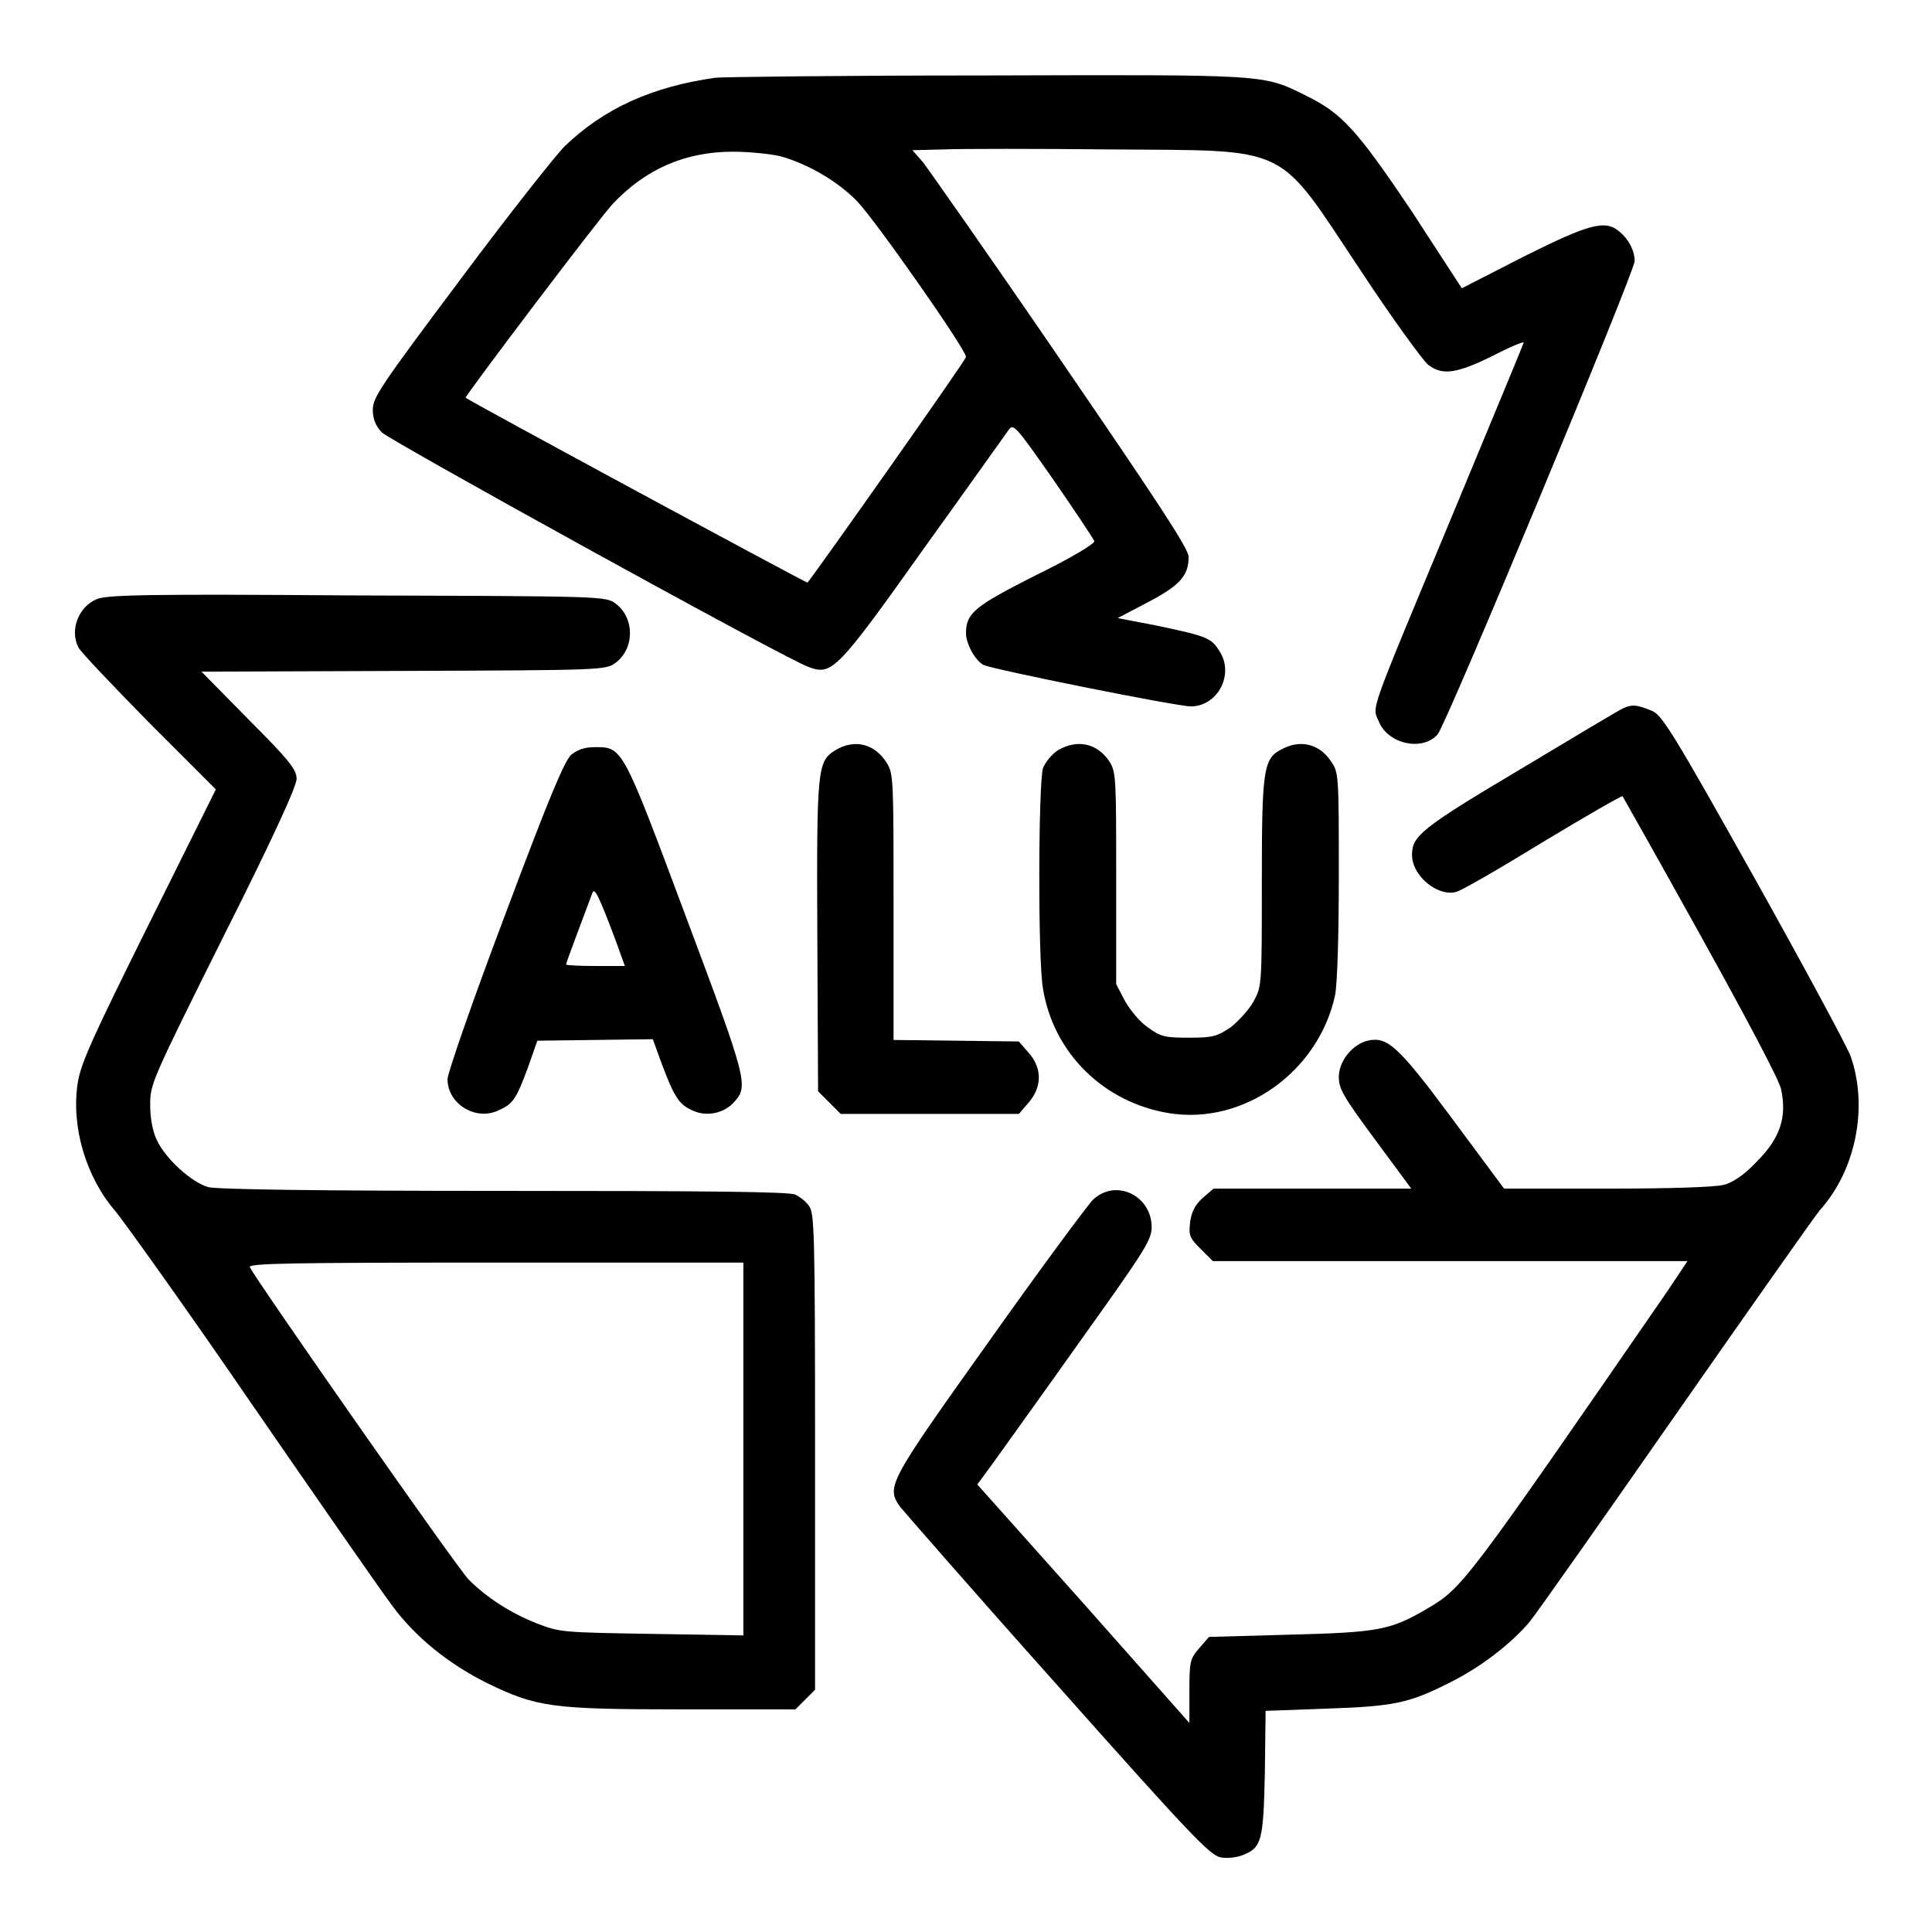 <?xml version="1.0" encoding="utf-8"?>
<!-- Svg Vector Icons : http://www.onlinewebfonts.com/icon -->
<!DOCTYPE svg PUBLIC "-//W3C//DTD SVG 1.1//EN" "http://www.w3.org/Graphics/SVG/1.1/DTD/svg11.dtd">
<svg version="1.1" xmlns="http://www.w3.org/2000/svg" xmlns:xlink="http://www.w3.org/1999/xlink" x="0px" y="0px" viewBox="0 0 256 256" enable-background="new 0 0 256 256" xml:space="preserve">
<g><g><g><path fill="#000000" d="M94.8,10.3c-8.5,1.2-14.8,4.1-20,9.1c-1.1,1.1-7.3,8.9-13.7,17.5C50.3,51.3,49.4,52.7,49.4,54.3c0,1.2,0.4,2.2,1.2,3c1.1,1.1,53.8,30.2,56.6,31.1c3,1.1,3.7,0.5,15.2-15.7c5.9-8.2,11-15.4,11.3-15.8c0.6-0.8,1-0.3,5.9,6.7c2.9,4.2,5.3,7.8,5.4,8.1c0.1,0.3-2.8,2.1-7.7,4.5c-8.1,4.1-9.3,5-9.3,7.7c0,1.4,1.2,3.6,2.3,4.2c1.2,0.6,25.6,5.5,27.5,5.5c3.5,0,5.8-4.2,3.8-7.3c-1.1-1.8-1.7-2-8.3-3.4l-5.2-1l4-2.1c4.2-2.2,5.4-3.5,5.4-6c0-1.1-4.1-7.3-16.9-26c-9.3-13.6-17.6-25.4-18.3-26.3l-1.4-1.6l4.2-0.1c2.3-0.1,12.2-0.1,22.1,0c24.1,0.2,21.8-0.9,33,15.9c4.2,6.4,8.3,12,9,12.6c1.9,1.5,3.8,1.2,8.5-1.1c2.3-1.2,4.2-2,4.2-1.8c0,0.1-4.2,10.2-9.3,22.5c-11.4,27.4-10.8,25.6-9.9,27.7c1.2,3,5.8,4,7.8,1.7c1.1-1.2,26.1-61.3,26.1-62.7c0-1.4-0.8-2.9-2-3.9c-1.9-1.6-3.9-1.1-12.7,3.3l-8.2,4.2L187,27.9c-7.2-10.7-9.2-12.9-13.9-15.2c-5.8-2.9-5-2.8-42.7-2.7C111.4,10,95.5,10.2,94.8,10.3z M103.4,20.7c3.6,1,7.6,3.3,10.2,6C116,29.2,128,46.3,128,47.3c0,0.4-19.7,28.3-21,29.9c-0.1,0.1-44.9-24.1-45.3-24.5c-0.2-0.1,18-24.2,19.6-25.8c4.3-4.5,9.5-6.8,15.8-6.8C99.3,20.1,102.1,20.4,103.4,20.7z"/><path fill="#000000" d="M12.8,79.4c-2.4,1-3.6,4.1-2.4,6.4c0.3,0.6,4.5,5,9.3,9.9l8.9,8.9l-8.9,17.9c-7.4,14.9-9,18.4-9.4,21c-0.9,5.8,1.1,12.5,5,17c1,1.2,9.2,12.6,18.1,25.6c8.9,12.9,17.3,25,18.6,26.7c3.1,4.2,7.5,7.7,12.5,10.2c6.6,3.2,8.5,3.5,25.8,3.5h15.1l1.3-1.3l1.3-1.3v-31.6c0-29.2-0.1-31.6-0.8-32.5c-0.4-0.6-1.2-1.2-1.8-1.5c-0.7-0.4-11.8-0.5-38.5-0.5c-25.2,0-38.1-0.2-39.3-0.5c-2.2-0.6-5.7-3.8-6.8-6.2c-0.6-1.2-0.9-3-0.9-4.7c0-2.8,0.2-3.2,9.7-22.3c6.5-12.9,9.7-19.9,9.7-20.9c0-1.2-0.9-2.4-6.3-7.8l-6.3-6.4l26.8-0.1c26.4-0.1,26.8-0.1,28.1-1.1c2.5-1.9,2.5-5.9,0-7.8c-1.3-1-1.6-1-34.4-1.1C20,78.7,14.1,78.8,12.8,79.4z M98.5,192v24.7l-12.1-0.2c-11.9-0.2-12.2-0.2-15.3-1.4c-3.5-1.4-6.6-3.4-9-5.8c-1.5-1.5-28.4-40-29-41.4c-0.2-0.5,5.3-0.6,32.6-0.6h32.8V192L98.5,192z"/><path fill="#000000" d="M215.2,93.8c-0.4,0.1-6.5,3.8-13.7,8.1c-13.3,7.9-14.4,8.9-14.4,11.4c0,2.7,3.3,5.5,5.8,4.9c0.6-0.1,5.8-3.1,11.5-6.6c5.8-3.5,10.5-6.2,10.6-6.1c0,0,4.7,8.3,10.3,18.4c6.1,11,10.4,19.1,10.7,20.4c0.8,3.7-0.1,6.5-3.2,9.6c-1.7,1.8-3.2,2.8-4.4,3.1c-1.2,0.3-6.9,0.5-15.5,0.5l-13.6,0l-6.9-9.3c-7.2-9.7-8.6-10.9-11.2-10.3c-2,0.5-3.8,2.7-3.8,4.8c0,1.6,0.6,2.6,4.8,8.3l4.8,6.5h-13.1h-13.1l-1.4,1.2c-1,0.9-1.5,1.8-1.7,3.2c-0.2,1.8-0.1,2.1,1.4,3.6l1.6,1.6l17.9,0c9.8,0,24,0,31.5,0l13.5,0L221,171c-26.7,38.7-27.2,39.4-31.8,42.1c-4.9,2.9-6.5,3.2-18.2,3.5l-10.8,0.3l-1.3,1.5c-1.2,1.4-1.3,1.7-1.3,5.7v4.2l-14-15.8l-14.1-15.8l2.2-3c1.2-1.7,6.4-8.9,11.5-16.1c8.5-11.9,9.4-13.3,9.4-15c0-4.2-4.8-6.5-7.8-3.6c-0.7,0.7-7,9.2-13.8,18.8c-13.4,18.8-13.6,19.2-11.7,21.9c0.5,0.6,9.8,11.3,20.8,23.6c17.6,19.8,20.2,22.5,21.6,22.8c1,0.2,2.2,0,3-0.3c2.5-1,2.7-1.9,2.9-10.9l0.1-8.2l8.1-0.3c8.9-0.3,10.9-0.7,16.4-3.5c4-2,7.9-5,10.4-7.9c1-1.2,9.7-13.6,19.4-27.5c9.7-13.9,18.3-26.1,19.1-27.1c4.8-5.3,6.5-13.7,4.1-20.5c-0.5-1.3-6.2-11.9-12.8-23.7c-10.7-19.1-12.2-21.5-13.5-22C217,93.4,216.3,93.3,215.2,93.8z"/><path fill="#000000" d="M110.7,99.4c-2.4,1.5-2.5,2.3-2.4,24.8l0.1,20.4l1.5,1.5l1.5,1.5h11.8h11.8l1.3-1.5c1.8-2.1,1.8-4.6,0-6.6l-1.3-1.5l-8.3-0.1l-8.3-0.1v-17.6c0-16.8,0-17.7-0.9-19.1C115.9,98.5,113.2,97.9,110.7,99.4z"/><path fill="#000000" d="M140.2,99.4c-0.8,0.5-1.7,1.6-2,2.4c-0.6,1.8-0.7,25.3,0,29.2c1.4,8.6,8.1,15.1,16.7,16.5c9.9,1.6,19.8-5.5,22-15.6c0.3-1.5,0.5-7.8,0.5-16c0-13.3,0-13.6-1.1-15.1c-1.4-2.1-3.8-2.8-6.1-1.7c-2.8,1.3-3,2.2-3,17.8c0,13.6,0,13.8-1.1,15.8c-0.6,1.1-2,2.6-3,3.4c-1.8,1.2-2.3,1.4-5.5,1.4c-3.1,0-3.8-0.1-5.4-1.3c-1.1-0.7-2.4-2.3-3.1-3.5l-1.2-2.3v-14c0-13.2,0-14.1-0.9-15.5C145.4,98.5,142.8,97.9,140.2,99.4z"/><path fill="#000000" d="M75.7,100c-0.9,0.8-3,5.8-8.8,21.3c-4.2,11.1-7.6,20.9-7.6,21.7c0,3.2,3.6,5.5,6.6,4.2c2-0.9,2.4-1.3,4-5.6l1.3-3.7l7.6-0.1l7.7-0.1l1.2,3.3c1.7,4.5,2.3,5.4,4.2,6.2c1.8,0.8,4.1,0.3,5.4-1.2c1.9-2.1,1.7-2.9-6.4-24.5C82.5,99,82.5,99,78.9,99C77.5,99,76.6,99.3,75.7,100z M81.5,124.4l1.3,3.6h-3.9c-2.2,0-3.9-0.1-3.9-0.2c0-0.2,2.6-7.1,3.5-9.5C78.8,117.6,79.3,118.6,81.5,124.4z"/></g></g></g>
</svg>
